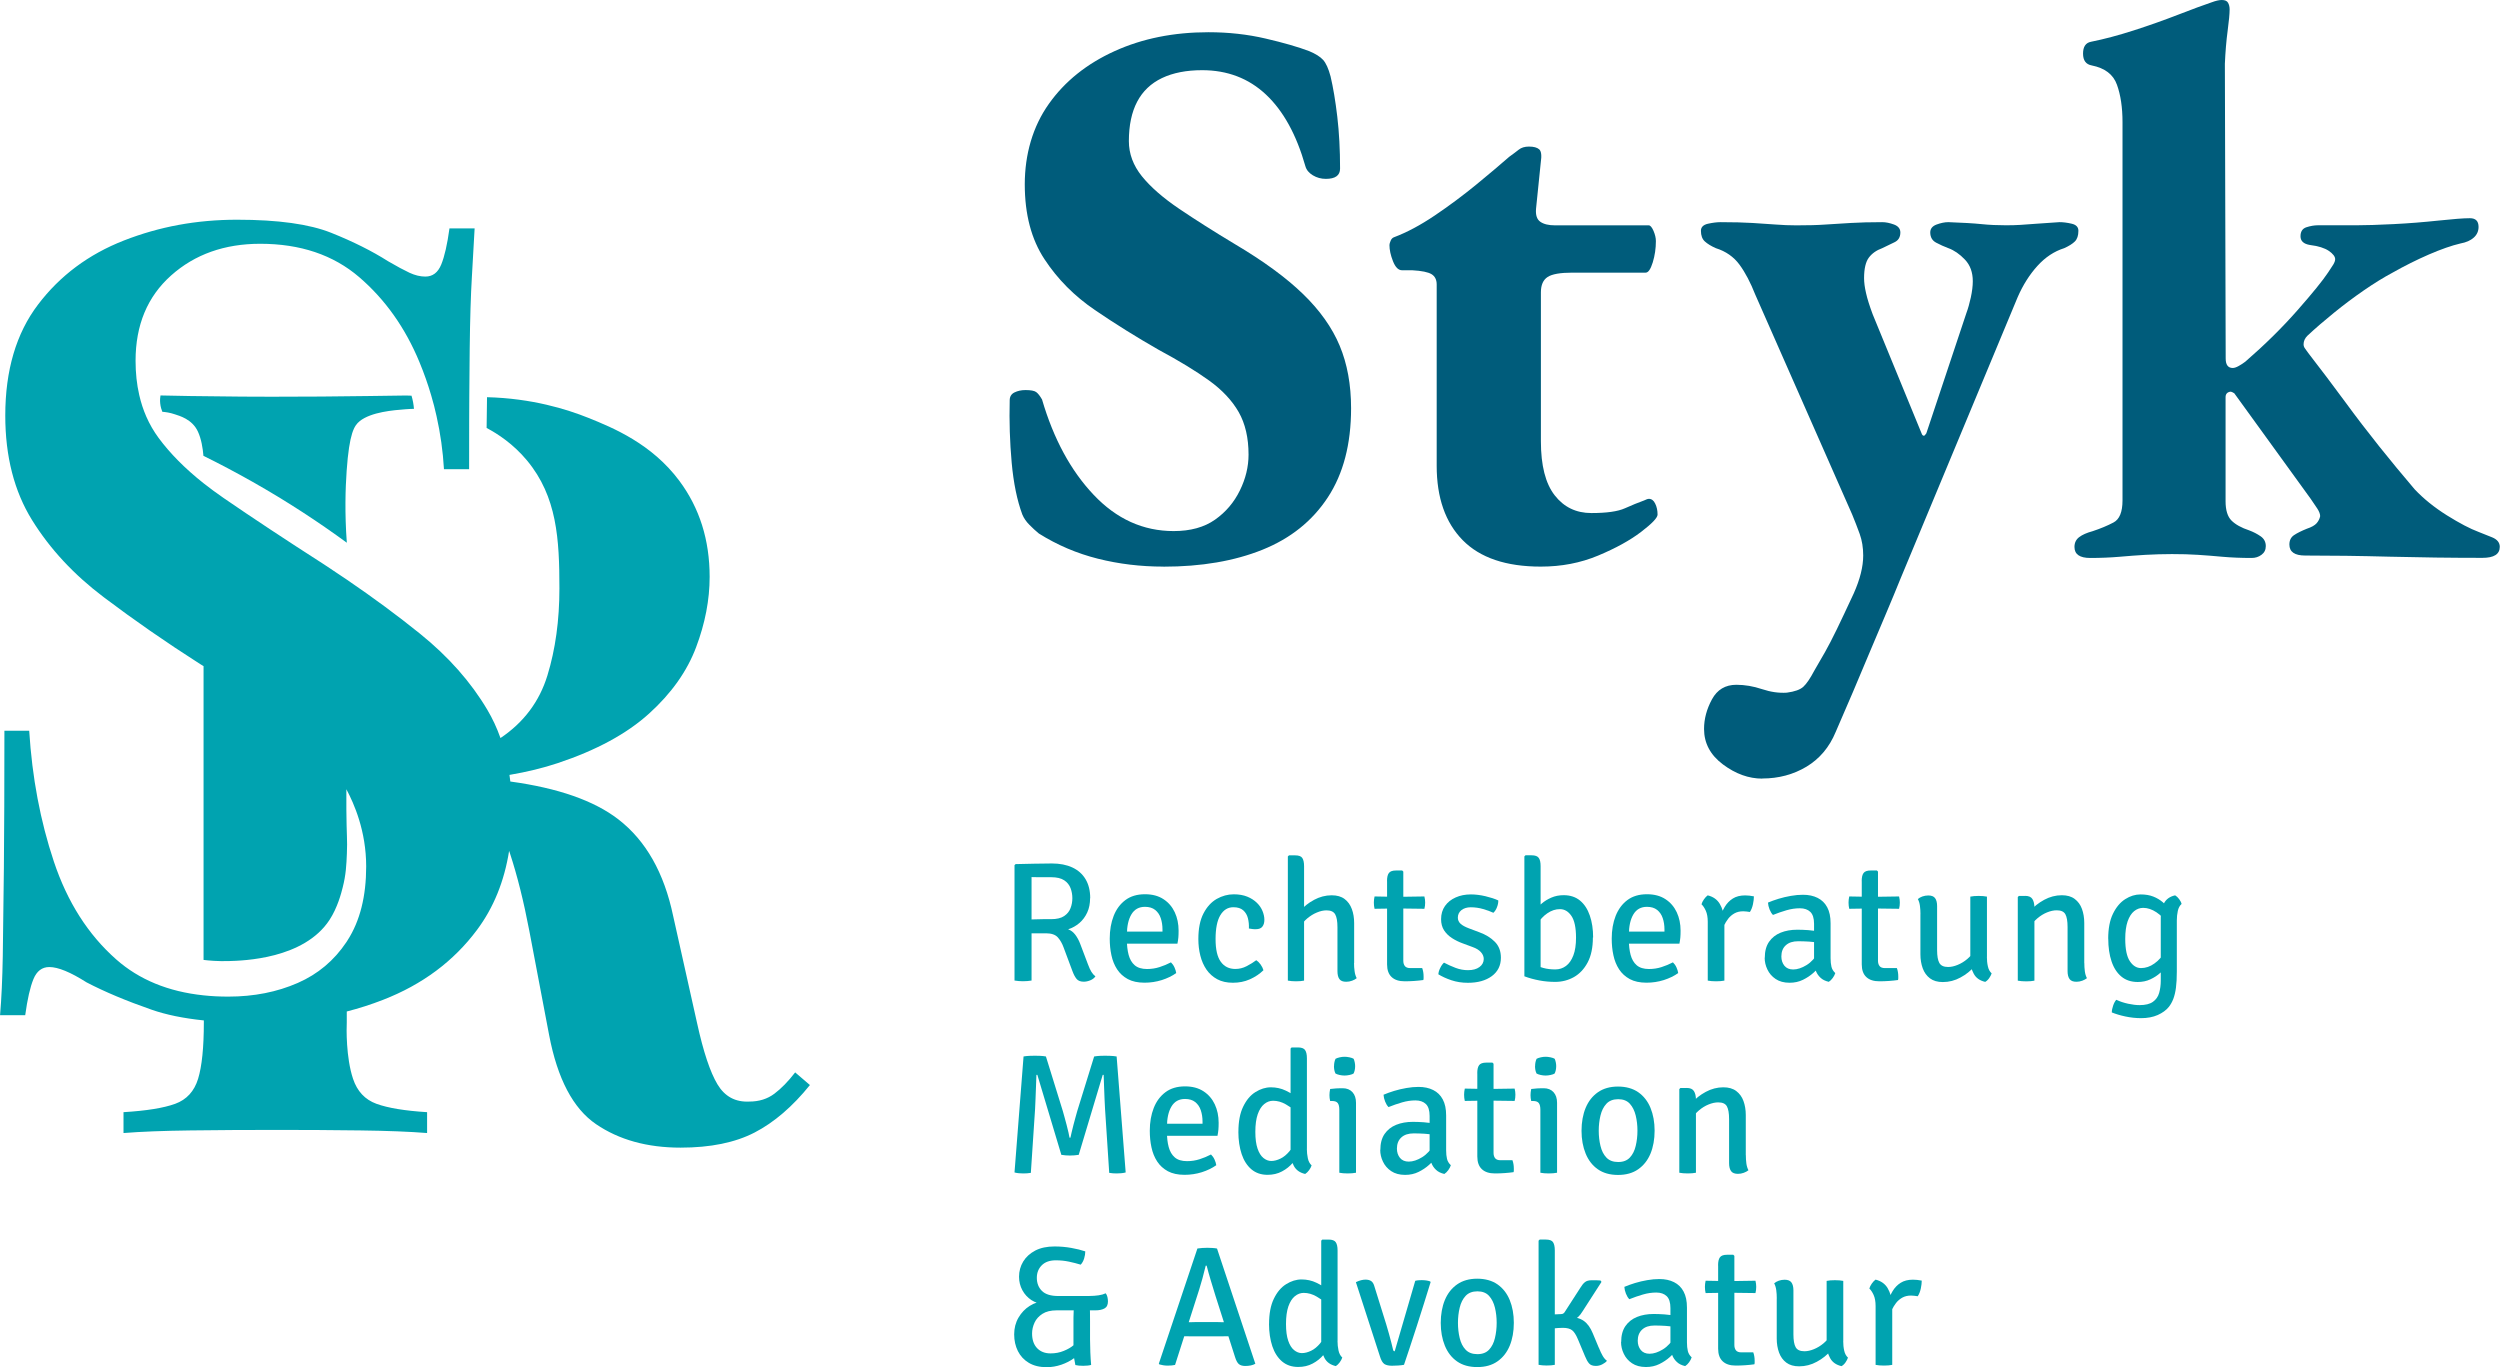 <?xml version="1.0" encoding="UTF-8"?>
<svg id="Ebene_1" data-name="Ebene 1" xmlns="http://www.w3.org/2000/svg" viewBox="0 0 431.34 235.87">
  <defs>
    <style>
      .cls-1 {
        fill: #005c7b;
      }

      .cls-2 {
        fill: #00a3b0;
      }
    </style>
  </defs>
  <g>
    <g>
      <g>
        <path class="cls-2" d="m188.08,154.98c0,.91-.16,1.73-.49,2.45-.33.72-.78,1.33-1.35,1.82-.57.49-1.22.86-1.95,1.09.48.17.89.48,1.23.93.34.45.62.97.84,1.54l1.34,3.54c.22.6.43,1.05.62,1.35.19.3.42.56.68.76-.2.29-.49.52-.88.68-.39.16-.77.24-1.13.24-.56,0-.97-.16-1.23-.47-.26-.31-.51-.77-.73-1.37l-1.52-4.07c-.25-.7-.59-1.28-1-1.74-.42-.46-1.09-.7-2.02-.7h-3.73v-2.34c.43-.02.93-.04,1.49-.06s1.12-.03,1.67-.04c.55,0,1.02,0,1.43,0,.98,0,1.73-.18,2.26-.54.53-.36.9-.82,1.1-1.37.21-.55.31-1.12.31-1.71s-.1-1.17-.31-1.73c-.21-.55-.57-1.01-1.1-1.36-.53-.35-1.28-.53-2.26-.53h-1.04c-.4,0-.8,0-1.21,0-.41,0-.78-.01-1.12-.02v17.85c-.22.04-.47.07-.73.09-.26.02-.52.03-.76.03-.22,0-.46-.01-.72-.03-.26-.02-.51-.05-.73-.09v-19.91l.19-.18c1.1-.02,2.17-.04,3.21-.07,1.04-.02,2.06-.04,3.05-.04,1.36,0,2.54.23,3.53.69.99.46,1.75,1.14,2.28,2.03.53.89.8,1.98.8,3.26Z"/>
        <path class="cls-2" d="m193.25,162.84v-2.1h7.32v-.38c0-.71-.1-1.35-.3-1.95s-.52-1.06-.97-1.42c-.44-.35-1.03-.53-1.75-.53-1.04,0-1.82.43-2.34,1.3-.52.87-.78,2.05-.78,3.55v.88c0,.95.1,1.81.3,2.56s.55,1.36,1.05,1.79,1.21.65,2.12.65c.75,0,1.48-.11,2.16-.33.69-.22,1.34-.49,1.97-.82.24.23.45.52.61.87.16.36.26.68.3.98-.7.5-1.53.9-2.49,1.21-.96.3-1.96.45-2.98.45-1.15,0-2.11-.21-2.88-.62-.77-.42-1.39-.98-1.85-1.69-.46-.71-.79-1.52-.98-2.43-.2-.91-.29-1.87-.29-2.87,0-1.46.23-2.77.68-3.92s1.13-2.06,2.03-2.73c.9-.67,2.02-1,3.37-1,1.26,0,2.32.28,3.19.85.86.56,1.51,1.32,1.95,2.26.44.95.66,2,.66,3.17,0,.45-.01.84-.04,1.17-.03.33-.08.69-.16,1.08h-9.89Z"/>
        <path class="cls-2" d="m215.48,160.21c.03-.63-.03-1.22-.17-1.78-.14-.56-.41-1.01-.81-1.37-.4-.35-.96-.53-1.7-.53-.95,0-1.7.46-2.25,1.38s-.82,2.29-.82,4.11.3,3.09.9,3.92,1.44,1.24,2.51,1.24c.69,0,1.33-.16,1.93-.47.6-.31,1.17-.66,1.68-1.04.25.16.5.4.75.74.24.34.4.67.49.99-.67.65-1.45,1.17-2.35,1.57-.9.4-1.87.59-2.92.59s-1.95-.2-2.71-.61c-.75-.41-1.37-.96-1.85-1.66-.48-.7-.83-1.5-1.06-2.41-.23-.91-.34-1.86-.34-2.86,0-1.8.29-3.27.88-4.41.59-1.14,1.35-1.97,2.28-2.51.94-.53,1.92-.8,2.95-.8.9,0,1.68.14,2.34.41.66.27,1.21.63,1.65,1.06.44.43.76.9.97,1.42.21.52.32,1.02.32,1.51s-.11.87-.34,1.17c-.22.3-.6.45-1.13.45-.23,0-.43,0-.62-.03s-.38-.05-.59-.09Z"/>
        <path class="cls-2" d="m225.01,169.19c-.39.08-.86.12-1.41.12-.51,0-.98-.04-1.4-.12v-21.42l.19-.19h1.07c.62,0,1.03.15,1.23.45.2.3.31.77.31,1.42v19.75Zm8.61-3.04c0,.51.03.99.1,1.44.06.45.18.84.36,1.18-.21.18-.47.32-.8.44s-.66.18-1.01.18c-.56,0-.95-.15-1.17-.46-.23-.31-.34-.77-.34-1.37v-7.58c0-1.02-.13-1.76-.39-2.22-.26-.46-.76-.69-1.5-.69-.52,0-1.07.12-1.66.37-.59.24-1.14.59-1.66,1.02-.52.44-.94.95-1.25,1.54v-2.81c.65-.76,1.45-1.41,2.42-1.93.97-.52,1.98-.79,3.04-.79.92,0,1.66.21,2.23.64s.98,1,1.25,1.73.4,1.53.4,2.43v6.9Z"/>
        <path class="cls-2" d="m245.76,154.67c.09.37.13.72.13,1.06,0,.37-.04.73-.13,1.07l-4.73-.06-3.87.06c-.08-.34-.12-.7-.12-1.07,0-.33.04-.69.12-1.06l3.88.07,4.72-.07Zm-6.45-2.63c0-.65.1-1.12.32-1.41.21-.29.62-.44,1.23-.44h1.07l.19.19v15.38c0,.38.09.69.27.92.18.23.49.35.92.35h2.07c.16.43.24.92.24,1.45,0,.11,0,.22,0,.32,0,.11-.02.21-.05.29-.48.07-.99.12-1.54.16-.55.04-1.1.06-1.68.06-.97,0-1.72-.24-2.24-.73-.53-.49-.79-1.22-.79-2.19v-14.35Z"/>
        <path class="cls-2" d="m248.17,168.1c.02-.33.12-.7.32-1.09.19-.4.41-.7.65-.92.62.33,1.28.63,1.99.9.71.27,1.43.4,2.15.4.84,0,1.49-.18,1.98-.54.49-.36.73-.82.74-1.38,0-.43-.16-.83-.49-1.19-.32-.36-.8-.66-1.43-.88l-1.7-.63c-.67-.24-1.3-.55-1.87-.92s-1.02-.82-1.36-1.34c-.34-.53-.51-1.17-.51-1.91,0-.88.22-1.64.67-2.28s1.06-1.13,1.85-1.48c.78-.35,1.65-.52,2.62-.52.78,0,1.62.1,2.51.31.88.21,1.63.45,2.22.73.01.35-.06.74-.22,1.15-.15.42-.37.74-.63.98-.5-.24-1.09-.45-1.78-.65s-1.4-.3-2.13-.3c-.65,0-1.19.17-1.6.49-.41.33-.62.76-.62,1.3,0,.42.16.77.48,1.06s.79.54,1.42.78l1.81.68c1.1.4,1.99.95,2.68,1.65s1.04,1.61,1.04,2.74c0,1.35-.53,2.41-1.57,3.18-1.05.77-2.43,1.15-4.13,1.15-1.03,0-1.97-.15-2.84-.44s-1.62-.64-2.26-1.03Z"/>
        <path class="cls-2" d="m265.82,168.45h-2.81v-20.69l.19-.19h1.06c.61,0,1.02.15,1.23.45.22.3.32.77.32,1.42v19.01Zm9.01-6.7c0,1.73-.3,3.17-.9,4.3-.6,1.13-1.39,1.97-2.37,2.53-.98.55-2.06.83-3.24.83-.93,0-1.84-.08-2.73-.25-.89-.17-1.75-.4-2.57-.71l1.43-2.23c.62.36,1.23.63,1.84.79.61.17,1.29.25,2.06.25.69,0,1.3-.2,1.84-.6.54-.4.96-1.01,1.27-1.82.31-.81.46-1.83.46-3.06,0-1.73-.27-2.99-.8-3.76-.53-.77-1.19-1.16-1.96-1.16-.75-.01-1.49.23-2.2.72-.71.49-1.28,1.11-1.69,1.87l-.42-2.38c.29-.38.67-.77,1.15-1.18s1.02-.74,1.66-1.02c.64-.28,1.35-.42,2.13-.42,1.13,0,2.07.31,2.82.93.75.62,1.31,1.48,1.69,2.59.38,1.1.57,2.36.57,3.78Z"/>
        <path class="cls-2" d="m279.86,162.84v-2.1h7.32v-.38c0-.71-.1-1.35-.3-1.95s-.52-1.06-.97-1.42c-.44-.35-1.03-.53-1.75-.53-1.04,0-1.82.43-2.34,1.3-.52.87-.78,2.05-.78,3.55v.88c0,.95.1,1.81.3,2.56s.55,1.36,1.05,1.79,1.21.65,2.12.65c.75,0,1.48-.11,2.16-.33.69-.22,1.34-.49,1.97-.82.24.23.45.52.61.87.16.36.26.68.3.98-.7.5-1.53.9-2.49,1.21-.96.3-1.96.45-2.98.45-1.15,0-2.11-.21-2.88-.62-.77-.42-1.39-.98-1.85-1.69-.46-.71-.79-1.52-.98-2.43-.2-.91-.29-1.87-.29-2.87,0-1.46.23-2.77.68-3.92.46-1.15,1.13-2.06,2.03-2.73.9-.67,2.02-1,3.37-1,1.26,0,2.32.28,3.19.85.86.56,1.51,1.32,1.95,2.26.44.95.66,2,.66,3.17,0,.45-.01.84-.04,1.17-.03.33-.08.69-.16,1.08h-9.89Z"/>
        <path class="cls-2" d="m293.57,156.02c.07-.26.21-.55.42-.85.21-.3.43-.53.65-.69.94.23,1.64.72,2.09,1.48s.72,1.71.79,2.84v10.39c-.4.08-.88.12-1.43.12s-1.04-.04-1.44-.12v-10.14c0-.77-.11-1.41-.34-1.92-.23-.5-.48-.87-.74-1.11Zm9.04-1.37c0,.39-.05.84-.16,1.36-.11.51-.28.96-.53,1.34-.19-.04-.38-.07-.57-.08-.2-.01-.39-.03-.59-.04-.58,0-1.08.12-1.51.36-.42.24-.79.55-1.08.93s-.54.79-.74,1.23-.36.87-.49,1.28l-.43-.54c.02-.68.11-1.37.28-2.07.17-.7.43-1.36.79-1.95.36-.6.82-1.08,1.39-1.44s1.28-.54,2.12-.54c.24,0,.49.01.73.04s.51.07.78.12Z"/>
        <path class="cls-2" d="m304.49,165.25c0-1.12.24-2.03.73-2.75.49-.71,1.16-1.24,2-1.58.84-.34,1.8-.51,2.87-.51.56,0,1.19.02,1.89.07s1.35.15,1.93.29v1.94c-.53-.13-1.13-.21-1.79-.25-.67-.04-1.29-.06-1.87-.06-.92,0-1.63.23-2.14.7-.51.46-.76,1.11-.76,1.93,0,.63.18,1.16.52,1.59.35.43.86.65,1.52.65.72,0,1.5-.26,2.31-.76s1.5-1.26,2.05-2.25l.45,2.26c-.35.41-.79.85-1.31,1.32-.52.47-1.12.87-1.81,1.21-.69.34-1.46.51-2.31.51-.97,0-1.77-.22-2.41-.65-.64-.43-1.11-.98-1.42-1.64-.32-.66-.47-1.34-.47-2.03Zm12.15,2.67c-.08.26-.22.53-.43.82s-.44.51-.68.66c-.6-.14-1.08-.37-1.43-.71-.36-.33-.63-.73-.8-1.18-.18-.46-.28-.94-.31-1.46v-6.66c0-.96-.22-1.65-.65-2.06-.43-.41-1.03-.62-1.79-.62s-1.52.11-2.31.34-1.57.5-2.34.81c-.24-.24-.43-.56-.59-.96-.16-.41-.25-.79-.27-1.17.54-.23,1.15-.45,1.83-.66.68-.21,1.39-.37,2.12-.5.73-.13,1.43-.19,2.09-.19.97,0,1.81.18,2.53.54.71.36,1.27.9,1.65,1.62.39.72.58,1.64.58,2.76v6.02c0,.57.05,1.06.15,1.48.1.42.33.79.67,1.1Z"/>
        <path class="cls-2" d="m327.66,154.67c.09.37.13.72.13,1.06,0,.37-.04.73-.13,1.07l-4.73-.06-3.87.06c-.08-.34-.12-.7-.12-1.07,0-.33.04-.69.12-1.06l3.88.07,4.72-.07Zm-6.45-2.63c0-.65.1-1.12.32-1.41.21-.29.62-.44,1.23-.44h1.07l.19.19v15.38c0,.38.09.69.27.92.18.23.49.35.92.35h2.07c.16.43.24.92.24,1.45,0,.11,0,.22,0,.32,0,.11-.02.21-.05.29-.48.07-.99.12-1.54.16-.55.04-1.1.06-1.68.06-.97,0-1.72-.24-2.24-.73-.53-.49-.79-1.22-.79-2.19v-14.35Z"/>
        <path class="cls-2" d="m331.35,157.74c0-.51-.03-.99-.09-1.44s-.18-.84-.36-1.18c.21-.19.47-.33.79-.45.32-.11.66-.17,1.01-.17.55,0,.94.15,1.17.46s.35.77.35,1.37v7.6c0,1.02.13,1.76.39,2.22.26.46.76.69,1.51.69.51,0,1.06-.12,1.64-.36.59-.24,1.15-.58,1.67-1.02.52-.44.94-.95,1.25-1.53v2.79c-.65.76-1.45,1.41-2.42,1.93-.96.53-1.98.79-3.05.79-.91,0-1.65-.21-2.22-.64-.57-.43-.98-1-1.25-1.73-.26-.72-.4-1.53-.4-2.41v-6.93Zm11.46,7.35c0,.58.05,1.12.17,1.64.11.51.33.92.65,1.21-.08.25-.22.53-.42.82s-.44.51-.69.65c-.92-.21-1.58-.67-1.97-1.39-.4-.72-.6-1.54-.6-2.45v-10.87c.39-.08.87-.12,1.43-.12s1.03.04,1.44.12v10.39Z"/>
        <path class="cls-2" d="m349.41,154.57c.61,0,1.02.18,1.25.54s.35.86.35,1.51v12.58c-.39.08-.86.12-1.41.12s-1.04-.04-1.46-.12v-14.43l.19-.19h1.07Zm10.21,11.58c0,.51.03.99.09,1.44s.18.84.36,1.18c-.22.18-.49.32-.81.44s-.66.18-1,.18c-.56,0-.95-.15-1.18-.46-.23-.31-.35-.77-.35-1.37v-7.61c0-1.02-.13-1.76-.38-2.21-.26-.46-.75-.68-1.5-.68-.52,0-1.07.12-1.66.36-.59.24-1.14.58-1.66,1.02s-.94.95-1.26,1.53v-2.79c.65-.76,1.47-1.41,2.43-1.93.96-.52,1.98-.79,3.03-.79.92,0,1.66.21,2.23.64.57.43.99,1,1.25,1.72.26.72.4,1.53.4,2.42v6.93Z"/>
        <path class="cls-2" d="m363.74,161.97c0-1.74.27-3.18.82-4.31.55-1.13,1.25-1.97,2.11-2.52.86-.55,1.74-.82,2.65-.82.84,0,1.57.12,2.2.37s1.16.57,1.62.96.86.79,1.2,1.2l-.38,2.47c-.51-.77-1.14-1.41-1.9-1.92-.76-.5-1.52-.76-2.28-.76-.58,0-1.1.19-1.57.57-.47.38-.84.97-1.12,1.76-.27.79-.41,1.8-.41,3.02,0,1.78.27,3.07.8,3.86.53.79,1.17,1.18,1.92,1.18.8,0,1.58-.26,2.31-.79.74-.52,1.32-1.18,1.73-1.98l.42,2.25c-.26.44-.64.88-1.12,1.33s-1.06.82-1.72,1.13c-.66.31-1.39.46-2.18.46-1.12,0-2.07-.31-2.82-.93-.75-.62-1.32-1.49-1.7-2.62-.38-1.12-.57-2.43-.57-3.92Zm12.66-6.01c-.32.29-.54.7-.65,1.21-.11.51-.17,1.06-.17,1.64v8.8c0,1.11-.05,2.04-.15,2.81-.1.76-.26,1.41-.46,1.94-.21.53-.46.98-.77,1.37-.46.57-1.1,1.03-1.92,1.4-.82.36-1.78.54-2.87.54-.9,0-1.8-.1-2.7-.29s-1.68-.43-2.35-.7c0-.36.09-.75.23-1.17.14-.42.32-.75.54-1.01.62.29,1.3.52,2.04.68.74.16,1.4.24,1.97.24,1.02,0,1.79-.19,2.32-.57s.89-.89,1.07-1.53c.18-.64.28-1.34.28-2.1v-10.92c0-.91.18-1.72.55-2.44.37-.71,1.01-1.18,1.93-1.38.25.15.48.36.69.65.22.29.36.57.42.83Z"/>
      </g>
      <g>
        <path class="cls-2" d="m176.57,182.28c.33-.06.69-.09,1.08-.11.39-.02.69-.02.92-.02.24,0,.53,0,.88.02.35.01.68.05,1.01.11l2.91,9.4c.07.24.16.57.28,1,.12.43.24.89.37,1.37.13.48.24.93.33,1.34.09.41.15.71.18.9h.16c.04-.19.11-.49.2-.9.09-.41.2-.86.33-1.34.13-.48.25-.94.37-1.37.11-.43.21-.76.28-1l2.91-9.4c.35-.06.69-.09,1.02-.11.33-.02.62-.02.86-.02.22,0,.52,0,.9.02.37.01.74.05,1.1.11l1.56,20.01c-.21.06-.45.1-.73.13-.28.03-.54.04-.79.04-.23,0-.45,0-.66-.02s-.44-.04-.66-.08l-.72-11.02c-.03-.52-.06-1.12-.09-1.82s-.05-1.4-.08-2.12-.05-1.37-.07-1.95h-.16l-4.14,13.8c-.23.04-.48.07-.76.09s-.53.03-.76.03-.47-.01-.75-.03c-.27-.02-.52-.05-.73-.09l-4.14-13.8h-.16c-.02.58-.04,1.23-.07,1.95-.03.72-.06,1.43-.08,2.12-.02.7-.05,1.3-.08,1.82l-.73,11.02c-.22.04-.44.07-.66.08-.23.01-.46.02-.69.02s-.5-.01-.77-.04c-.27-.03-.5-.07-.7-.13l1.56-20.01Z"/>
        <path class="cls-2" d="m200.16,195.99v-2.1h7.32v-.38c0-.71-.1-1.35-.3-1.95s-.52-1.06-.97-1.42c-.44-.35-1.03-.53-1.75-.53-1.04,0-1.82.43-2.34,1.3-.52.87-.78,2.05-.78,3.55v.88c0,.95.1,1.81.3,2.56s.55,1.36,1.05,1.79c.5.44,1.21.65,2.12.65.75,0,1.48-.11,2.16-.33.69-.22,1.34-.49,1.97-.82.24.23.45.52.61.87.16.36.26.68.3.98-.7.5-1.53.9-2.49,1.21-.96.3-1.96.45-2.98.45-1.15,0-2.11-.21-2.88-.62-.77-.42-1.39-.98-1.85-1.69-.46-.71-.79-1.52-.98-2.43-.2-.91-.29-1.87-.29-2.87,0-1.46.23-2.77.68-3.92s1.13-2.06,2.03-2.73c.9-.67,2.02-1,3.37-1,1.26,0,2.32.28,3.19.85.86.56,1.51,1.32,1.95,2.26.44.95.66,2,.66,3.17,0,.45-.01.84-.04,1.17-.03.33-.08.69-.16,1.08h-9.89Z"/>
        <path class="cls-2" d="m213.67,195.27c0-1.75.27-3.2.82-4.33.55-1.14,1.25-1.98,2.12-2.52.86-.54,1.75-.82,2.66-.82s1.79.19,2.57.57c.78.38,1.52.83,2.2,1.34l-.3,2.31c-.56-.44-1.19-.87-1.89-1.28-.71-.41-1.44-.62-2.2-.62-.55,0-1.06.19-1.53.57-.47.38-.84.97-1.12,1.76-.27.79-.41,1.8-.41,3.03s.13,2.15.38,2.89.59,1.28,1.01,1.62c.42.34.87.52,1.35.52.51,0,1.04-.14,1.6-.41s1.06-.69,1.54-1.26c.47-.56.83-1.28,1.07-2.14l.57,2.2c-.19.66-.53,1.29-1.04,1.9-.51.61-1.14,1.12-1.88,1.51-.74.4-1.58.59-2.5.59-1.11,0-2.03-.32-2.78-.95-.74-.63-1.31-1.51-1.68-2.62s-.57-2.41-.57-3.88Zm11.81,2.95c0,.57.06,1.11.17,1.63.11.52.33.93.65,1.22-.08.26-.22.53-.43.82s-.44.51-.68.66c-.92-.21-1.57-.67-1.95-1.38-.38-.71-.57-1.53-.57-2.44v-17.82l.18-.19h1.09c.61,0,1.02.15,1.23.45.21.3.32.77.32,1.42v15.63Z"/>
        <path class="cls-2" d="m233.95,202.34c-.4.08-.88.12-1.43.12s-1.03-.04-1.44-.12v-10.87c0-.53-.09-.91-.27-1.15-.18-.24-.51-.36-.99-.36h-.32c-.08-.33-.12-.67-.12-1.01,0-.18.01-.35.03-.52.02-.17.05-.35.09-.54.36-.05.7-.08,1.02-.1.31-.02.57-.03.78-.03h.37c.71,0,1.27.23,1.68.68s.61,1.06.61,1.84v12.08Zm-3.78-18.4c0-.48.09-.9.26-1.26.18-.1.41-.18.71-.25.29-.07.58-.1.85-.1.25,0,.54.03.86.1s.55.15.7.25c.08.17.14.37.19.61s.07.46.07.65c0,.49-.09.92-.27,1.28-.13.1-.37.18-.69.25-.32.07-.61.1-.87.1-.28,0-.56-.03-.86-.1-.3-.07-.53-.15-.7-.25-.18-.36-.26-.79-.26-1.28Z"/>
        <path class="cls-2" d="m238.16,198.4c0-1.12.24-2.03.73-2.75.49-.71,1.16-1.24,2-1.58.84-.34,1.8-.51,2.87-.51.56,0,1.19.02,1.89.07s1.35.15,1.93.29v1.94c-.53-.13-1.13-.21-1.79-.25-.67-.04-1.29-.06-1.87-.06-.92,0-1.63.23-2.14.7s-.76,1.11-.76,1.93c0,.63.18,1.16.52,1.59.35.43.86.65,1.52.65.72,0,1.5-.26,2.31-.76s1.5-1.26,2.05-2.25l.45,2.26c-.35.41-.79.85-1.31,1.32-.52.47-1.12.87-1.81,1.21-.69.34-1.46.51-2.31.51-.97,0-1.77-.22-2.41-.65-.64-.43-1.11-.98-1.42-1.64-.32-.66-.47-1.34-.47-2.03Zm12.15,2.67c-.08.26-.22.53-.43.82s-.44.51-.68.66c-.6-.14-1.08-.37-1.43-.71-.36-.33-.63-.73-.8-1.18-.18-.46-.28-.94-.31-1.46v-6.66c0-.96-.22-1.65-.65-2.06-.43-.41-1.03-.62-1.79-.62s-1.52.11-2.31.34c-.79.23-1.57.5-2.34.81-.24-.24-.43-.56-.59-.96-.16-.41-.25-.79-.27-1.17.54-.23,1.15-.45,1.83-.66.68-.21,1.39-.37,2.12-.5.73-.13,1.43-.19,2.09-.19.97,0,1.81.18,2.53.54s1.27.9,1.65,1.62c.39.72.58,1.64.58,2.76v6.02c0,.57.05,1.06.15,1.48.1.42.33.79.67,1.1Z"/>
        <path class="cls-2" d="m261.33,187.82c.09.37.13.72.13,1.06,0,.37-.04.73-.13,1.07l-4.73-.06-3.87.06c-.08-.34-.12-.7-.12-1.07,0-.33.04-.69.12-1.06l3.88.07,4.72-.07Zm-6.45-2.63c0-.65.1-1.12.32-1.41.21-.29.62-.44,1.23-.44h1.07l.19.19v15.38c0,.38.09.69.27.92.18.23.49.35.92.35h2.07c.16.43.24.92.24,1.45,0,.11,0,.22,0,.32,0,.11-.02.21-.05.29-.48.07-.99.12-1.54.16-.55.04-1.1.06-1.68.06-.97,0-1.72-.24-2.24-.73-.53-.49-.79-1.22-.79-2.19v-14.35Z"/>
        <path class="cls-2" d="m268.64,202.34c-.4.08-.88.12-1.43.12s-1.03-.04-1.44-.12v-10.87c0-.53-.09-.91-.27-1.15-.18-.24-.51-.36-.99-.36h-.32c-.08-.33-.12-.67-.12-1.01,0-.18.01-.35.03-.52.02-.17.05-.35.09-.54.36-.05.7-.08,1.02-.1.31-.02.57-.03.78-.03h.37c.71,0,1.27.23,1.68.68s.61,1.06.61,1.84v12.08Zm-3.78-18.4c0-.48.09-.9.26-1.26.18-.1.41-.18.71-.25.29-.07.58-.1.85-.1.25,0,.54.03.86.1s.55.15.7.25c.08.17.14.37.19.61s.07.46.07.65c0,.49-.09.92-.27,1.28-.13.1-.37.18-.69.25-.32.07-.61.1-.87.1-.28,0-.56-.03-.86-.1-.3-.07-.53-.15-.7-.25-.18-.36-.26-.79-.26-1.28Z"/>
        <path class="cls-2" d="m285.48,195.09c0,1.49-.24,2.81-.71,3.95-.48,1.15-1.18,2.04-2.12,2.7s-2.1.98-3.49.98-2.55-.33-3.48-.98-1.63-1.56-2.1-2.71-.71-2.46-.71-3.93.24-2.81.71-3.95c.48-1.15,1.18-2.04,2.12-2.7.93-.65,2.09-.98,3.46-.98s2.57.33,3.5.98c.94.66,1.64,1.56,2.11,2.7.47,1.15.71,2.46.71,3.94Zm-9.64,0c0,.92.1,1.8.3,2.62.2.83.53,1.5,1.02,2.01.49.52,1.17.77,2.04.77s1.53-.26,2.01-.77c.48-.51.82-1.19,1.01-2.01.2-.83.3-1.7.3-2.62s-.1-1.8-.3-2.62-.53-1.5-1.01-2.03-1.15-.79-2.01-.79-1.55.26-2.04.79-.82,1.2-1.02,2.03c-.2.83-.3,1.7-.3,2.62Z"/>
        <path class="cls-2" d="m291.01,187.71c.61,0,1.02.18,1.25.54s.35.86.35,1.51v12.58c-.39.08-.86.12-1.41.12s-1.04-.04-1.46-.12v-14.43l.19-.19h1.07Zm10.21,11.58c0,.51.03.99.09,1.44s.18.84.36,1.18c-.22.18-.49.32-.81.44s-.66.18-1,.18c-.56,0-.95-.15-1.18-.46-.23-.31-.35-.77-.35-1.37v-7.61c0-1.02-.13-1.76-.38-2.21-.26-.46-.75-.68-1.5-.68-.52,0-1.07.12-1.66.36-.59.24-1.14.58-1.66,1.02s-.94.95-1.26,1.53v-2.79c.65-.76,1.47-1.41,2.43-1.93s1.98-.79,3.03-.79c.92,0,1.66.21,2.23.64.57.43.99,1,1.25,1.72.26.72.4,1.53.4,2.42v6.93Z"/>
      </g>
      <g>
        <path class="cls-2" d="m188,223.6c.53,0,1.04-.04,1.54-.11.5-.07.9-.19,1.23-.35.14.17.24.38.3.64s.09.51.09.76c0,.6-.2,1-.61,1.22-.41.22-.92.32-1.54.32h-6.69c-1.02,0-1.84.2-2.46.6-.62.4-1.08.9-1.36,1.51s-.43,1.23-.43,1.88c0,1.09.29,1.93.87,2.54.58.6,1.35.9,2.32.9.82,0,1.57-.14,2.27-.43.7-.28,1.26-.61,1.68-.97v-4.16c0-.42,0-.94.03-1.54.02-.61.04-1.15.06-1.63h2.69c.04.48.07,1.03.07,1.64s.01,1.11.01,1.51v3.15c0,.69.02,1.43.05,2.23.03.8.08,1.53.14,2.19-.35.1-.81.15-1.37.15s-.99-.04-1.35-.13l-.22-1.19c-.65.47-1.38.85-2.2,1.13s-1.66.43-2.52.43c-1.23,0-2.25-.25-3.09-.75s-1.46-1.18-1.89-2.03c-.42-.85-.64-1.81-.64-2.88s.25-2.05.75-2.9c.5-.85,1.14-1.52,1.92-2.01.78-.5,1.58-.75,2.42-.76v.43c-.76-.03-1.47-.26-2.12-.68-.65-.43-1.17-.99-1.55-1.69-.38-.7-.58-1.48-.58-2.33,0-.96.24-1.84.72-2.63s1.18-1.42,2.09-1.9c.92-.47,2.02-.7,3.31-.7.98,0,1.94.08,2.89.25.95.17,1.75.37,2.42.6,0,.39-.07.8-.2,1.23-.13.43-.33.78-.59,1.06-.65-.2-1.32-.37-2.03-.52-.71-.15-1.46-.23-2.26-.23-1.04,0-1.85.28-2.42.85-.57.57-.86,1.29-.86,2.17,0,.93.3,1.69.89,2.27.59.58,1.53.87,2.82.87h5.38Z"/>
        <path class="cls-2" d="m206.6,215.41c.24-.04.52-.07.85-.09.33-.02.62-.03.87-.03s.52.01.85.03c.33.02.6.05.81.1l6.61,19.88c-.22.13-.48.22-.79.29-.31.06-.63.09-.95.09-.47,0-.84-.11-1.1-.32-.26-.22-.48-.63-.67-1.25l-3.36-10.51c-.26-.85-.54-1.75-.82-2.69-.28-.94-.52-1.79-.71-2.54h-.16c-.15.64-.33,1.35-.55,2.15s-.41,1.44-.57,1.95l-4.17,13.03c-.18.04-.38.07-.59.09-.22.02-.45.03-.68.03-.26,0-.51-.02-.76-.06-.25-.04-.48-.09-.68-.15l-.09-.13,6.66-19.88Zm-.49,15.16c-.09,0-.28,0-.57,0-.29,0-.58-.01-.87-.02-.29,0-.48,0-.58,0h-1.34l.93-2.42h1.17c.1,0,.28,0,.53,0,.25,0,.51-.01.75-.02.25,0,.42,0,.51,0h3.01c.09,0,.26,0,.52,0,.26,0,.52.01.78.02.26,0,.44,0,.53,0h1.21l.79,2.42h-1.34c-.09,0-.28,0-.58,0-.3,0-.59.01-.88.02-.29,0-.48,0-.57,0h-4.03Z"/>
        <path class="cls-2" d="m218.96,228.42c0-1.75.27-3.2.82-4.33.55-1.14,1.25-1.98,2.12-2.52.86-.54,1.75-.82,2.66-.82s1.79.19,2.57.57c.78.38,1.52.83,2.2,1.34l-.3,2.31c-.56-.44-1.19-.87-1.89-1.28-.71-.41-1.44-.62-2.2-.62-.55,0-1.06.19-1.53.57-.47.38-.84.97-1.12,1.76-.27.79-.41,1.8-.41,3.03s.13,2.15.38,2.89.59,1.28,1.01,1.62c.42.34.87.52,1.35.52.51,0,1.04-.14,1.6-.41s1.06-.69,1.54-1.26c.47-.56.83-1.28,1.07-2.14l.57,2.2c-.19.66-.53,1.29-1.04,1.9-.51.61-1.14,1.12-1.88,1.51-.74.4-1.58.59-2.5.59-1.11,0-2.03-.32-2.78-.95-.74-.63-1.31-1.51-1.68-2.62s-.57-2.41-.57-3.88Zm11.81,2.95c0,.57.06,1.11.17,1.63.11.52.33.93.65,1.22-.08.26-.22.53-.43.82s-.44.51-.68.66c-.92-.21-1.57-.67-1.95-1.38-.38-.71-.57-1.53-.57-2.44v-17.82l.18-.19h1.09c.61,0,1.02.15,1.23.45.21.3.32.77.32,1.42v15.63Z"/>
        <path class="cls-2" d="m244.2,220.98c.21-.05.4-.08.58-.09.18-.02.35-.02.52-.02.26,0,.51.02.75.05.25.03.48.09.71.17l.07.13c-.34,1.13-.72,2.35-1.14,3.67s-.84,2.64-1.26,3.96c-.43,1.32-.83,2.55-1.21,3.7-.38,1.15-.7,2.13-.98,2.93-.31.06-.65.1-1.01.12s-.71.04-1.06.04c-.57,0-1-.1-1.31-.29-.3-.2-.57-.65-.78-1.35l-4.14-12.78c.33-.16.63-.27.91-.34.28-.07.53-.1.76-.1.4,0,.73.09.98.26s.44.5.56.96l2.04,6.55c.15.5.31,1.03.46,1.59s.29,1.08.42,1.57c.13.49.22.89.29,1.19.04.16.13.24.28.24l3.54-12.15Z"/>
        <path class="cls-2" d="m261.19,228.24c0,1.49-.24,2.81-.71,3.95-.48,1.15-1.18,2.04-2.12,2.7s-2.1.98-3.49.98-2.55-.33-3.48-.98-1.63-1.56-2.1-2.71c-.47-1.15-.71-2.46-.71-3.93s.24-2.81.71-3.95c.48-1.15,1.18-2.04,2.12-2.7.93-.65,2.09-.98,3.46-.98s2.57.33,3.5.98c.94.66,1.64,1.56,2.11,2.7.47,1.15.71,2.46.71,3.94Zm-9.64,0c0,.92.1,1.8.3,2.62.2.83.53,1.5,1.02,2.01.49.52,1.17.77,2.04.77s1.53-.26,2.01-.77c.48-.51.82-1.19,1.01-2.01.2-.83.3-1.7.3-2.62s-.1-1.8-.3-2.62-.53-1.5-1.01-2.03-1.15-.79-2.01-.79-1.55.26-2.04.79-.82,1.2-1.02,2.03c-.2.83-.3,1.7-.3,2.62Z"/>
        <path class="cls-2" d="m268.27,235.48c-.39.08-.86.12-1.41.12-.52,0-.98-.04-1.4-.12v-21.42l.19-.19h1.07c.62,0,1.03.15,1.23.45.2.3.31.77.31,1.42v19.75Zm7.58-2.97c.24.59.46,1.07.68,1.44.22.37.46.65.73.84-.2.24-.47.44-.83.62-.36.18-.72.26-1.08.26-.54,0-.93-.14-1.18-.43s-.48-.7-.7-1.25l-1.22-2.91c-.32-.77-.66-1.3-1.01-1.57s-.88-.41-1.58-.41c-.27,0-.55.01-.84.03-.3.02-.62.05-.97.09l-1.03.1v-2.1h3.85c1.07,0,1.92.22,2.56.66.64.44,1.17,1.16,1.58,2.16l1.03,2.47Zm-2.85-6.19c-.38.65-.86,1.11-1.43,1.4s-1.25.43-2.04.43h-2.42v-1.32l2.2-.1c.17,0,.3-.03.41-.1.11-.06.21-.17.29-.32l2.69-4.17c.24-.4.49-.71.77-.93.27-.22.66-.32,1.16-.32.28,0,.54,0,.77,0,.23,0,.48.02.74.04l.18.24-3.32,5.16Z"/>
        <path class="cls-2" d="m279.71,231.55c0-1.12.24-2.03.73-2.75.49-.71,1.16-1.24,2-1.58.84-.34,1.8-.51,2.87-.51.56,0,1.19.02,1.89.07s1.35.15,1.93.29v1.94c-.53-.13-1.13-.21-1.79-.25-.67-.04-1.29-.06-1.87-.06-.92,0-1.63.23-2.14.7s-.76,1.11-.76,1.93c0,.63.18,1.16.52,1.59.35.43.86.65,1.52.65.72,0,1.5-.26,2.31-.76s1.5-1.26,2.05-2.25l.45,2.26c-.35.41-.79.85-1.31,1.32-.52.47-1.12.87-1.81,1.21-.69.34-1.46.51-2.31.51-.97,0-1.77-.22-2.41-.65-.64-.43-1.11-.98-1.42-1.64-.32-.66-.47-1.34-.47-2.03Zm12.15,2.67c-.08.26-.22.53-.43.82s-.44.51-.68.66c-.6-.14-1.08-.37-1.43-.71-.36-.33-.63-.73-.8-1.18-.18-.46-.28-.94-.31-1.46v-6.66c0-.96-.22-1.65-.65-2.06-.43-.41-1.03-.62-1.79-.62s-1.52.11-2.31.34-1.57.5-2.34.81c-.24-.24-.43-.56-.59-.96-.16-.41-.25-.79-.27-1.17.54-.23,1.15-.45,1.83-.66.68-.21,1.39-.37,2.12-.5.73-.13,1.43-.19,2.09-.19.97,0,1.81.18,2.53.54s1.27.9,1.65,1.62c.39.72.58,1.64.58,2.76v6.02c0,.57.05,1.06.15,1.48.1.42.33.79.67,1.1Z"/>
        <path class="cls-2" d="m302.88,220.97c.09.37.13.72.13,1.06,0,.37-.04.73-.13,1.07l-4.73-.06-3.87.06c-.08-.34-.12-.7-.12-1.07,0-.33.04-.69.12-1.06l3.88.07,4.72-.07Zm-6.45-2.63c0-.65.1-1.12.32-1.41.21-.29.62-.44,1.23-.44h1.07l.19.19v15.38c0,.38.09.69.27.92.18.23.49.35.92.35h2.07c.16.43.24.92.24,1.45,0,.11,0,.22,0,.32,0,.11-.02.21-.05.29-.48.07-.99.12-1.54.16-.55.04-1.1.06-1.68.06-.97,0-1.72-.24-2.24-.73-.53-.49-.79-1.22-.79-2.19v-14.35Z"/>
        <path class="cls-2" d="m306.56,224.04c0-.51-.03-.99-.09-1.44s-.18-.84-.36-1.18c.21-.19.47-.33.79-.45.32-.11.66-.17,1.01-.17.55,0,.94.15,1.17.46s.35.77.35,1.37v7.6c0,1.02.13,1.76.39,2.22.26.46.76.69,1.51.69.51,0,1.06-.12,1.64-.36.59-.24,1.15-.58,1.67-1.02.52-.44.94-.95,1.25-1.53v2.79c-.65.76-1.45,1.41-2.42,1.93-.96.53-1.98.79-3.05.79-.91,0-1.65-.21-2.22-.64-.57-.43-.98-1-1.25-1.73-.26-.72-.4-1.53-.4-2.41v-6.93Zm11.46,7.35c0,.58.05,1.12.17,1.64.11.51.33.92.65,1.21-.08.25-.22.53-.42.82s-.44.51-.69.65c-.92-.21-1.58-.67-1.97-1.39-.4-.72-.6-1.54-.6-2.45v-10.87c.39-.08.87-.12,1.43-.12s1.03.04,1.44.12v10.39Z"/>
        <path class="cls-2" d="m322.53,222.32c.07-.26.21-.55.42-.85.21-.3.43-.53.65-.69.94.23,1.64.72,2.09,1.48s.72,1.71.79,2.84v10.39c-.4.08-.88.12-1.43.12s-1.04-.04-1.44-.12v-10.14c0-.77-.11-1.41-.34-1.92-.23-.5-.48-.87-.74-1.11Zm9.04-1.37c0,.39-.05.84-.16,1.36-.11.51-.28.96-.53,1.34-.19-.04-.38-.07-.57-.08-.2-.01-.39-.03-.59-.04-.58,0-1.08.12-1.51.36-.42.24-.79.55-1.08.93s-.54.79-.74,1.23-.36.87-.49,1.28l-.43-.54c.02-.68.11-1.37.28-2.07.17-.7.43-1.36.79-1.95.36-.6.82-1.08,1.39-1.44s1.28-.54,2.12-.54c.24,0,.49.01.73.04s.51.07.78.12Z"/>
      </g>
    </g>
    <g>
      <path class="cls-1" d="m200.72,97.76c-3.9,0-7.66-.45-11.28-1.36-3.63-.91-7.03-2.36-10.2-4.35-.55-.45-1.09-.95-1.63-1.5-.54-.54-.95-1.13-1.22-1.77-.91-2.45-1.52-5.44-1.84-8.97-.32-3.54-.43-7.12-.34-10.74,0-.63.27-1.09.82-1.36s1.18-.41,1.9-.41c.9,0,1.52.11,1.84.34.32.23.66.66,1.02,1.29,1.99,6.8,4.96,12.28,8.91,16.45,3.94,4.17,8.54,6.25,13.8,6.25,2.9,0,5.28-.66,7.14-1.97,1.86-1.31,3.28-2.99,4.28-5.03,1-2.04,1.5-4.1,1.5-6.19,0-2.9-.57-5.35-1.7-7.34-1.14-1.99-2.84-3.81-5.1-5.44-2.26-1.63-5.17-3.4-8.7-5.3-3.81-2.18-7.48-4.46-11.01-6.87-3.53-2.4-6.44-5.32-8.7-8.77-2.27-3.44-3.4-7.75-3.4-12.92s1.38-9.97,4.15-13.87c2.76-3.9,6.55-6.93,11.35-9.11,4.8-2.18,10.2-3.26,16.18-3.26,3.45,0,6.73.36,9.86,1.09,3.13.73,5.64,1.45,7.55,2.18,1.09.46,1.88.95,2.38,1.5s.93,1.5,1.29,2.85c.45,1.91.84,4.22,1.16,6.94.32,2.72.48,5.71.48,8.97,0,1.18-.82,1.77-2.45,1.77-.82,0-1.56-.2-2.24-.61s-1.11-.93-1.29-1.56c-1.54-5.44-3.81-9.56-6.8-12.37-2.99-2.81-6.67-4.21-11.01-4.21-2.72,0-5.03.45-6.94,1.36-1.9.91-3.33,2.27-4.28,4.08s-1.43,4.08-1.43,6.8c0,2.18.75,4.19,2.24,6.05,1.5,1.86,3.65,3.74,6.46,5.64,2.81,1.9,6.03,3.94,9.66,6.12,4.89,2.9,8.79,5.76,11.69,8.57,2.9,2.81,5.01,5.78,6.32,8.91,1.31,3.13,1.97,6.73,1.97,10.81,0,6.17-1.34,11.29-4.01,15.36-2.67,4.08-6.44,7.09-11.28,9.04-4.85,1.95-10.54,2.92-17.07,2.92Z"/>
      <path class="cls-1" d="m265.83,97.76c-5.98,0-10.47-1.52-13.46-4.56-2.99-3.04-4.49-7.32-4.49-12.85v-31.27c0-.82-.3-1.41-.88-1.77-.59-.36-1.7-.59-3.33-.68h-1.77c-.63,0-1.15-.52-1.56-1.56-.41-1.04-.61-1.97-.61-2.79,0-.18.07-.43.21-.75.13-.32.34-.52.61-.61,2.17-.82,4.51-2.06,7-3.74,2.49-1.68,4.89-3.47,7.21-5.37,2.31-1.9,4.19-3.49,5.64-4.76.63-.45,1.18-.86,1.63-1.22.45-.36,1.04-.54,1.77-.54.82,0,1.41.16,1.77.48.36.32.45,1.07.27,2.24l-.82,8.02c-.09,1.09.16,1.84.75,2.24.59.41,1.43.61,2.52.61h16.18c.27,0,.54.32.82.95.27.64.41,1.22.41,1.77,0,1.27-.18,2.49-.54,3.67-.37,1.18-.77,1.77-1.22,1.77h-12.64c-2.09,0-3.52.25-4.28.75-.77.5-1.16,1.38-1.16,2.65v25.7c0,4.17.79,7.28,2.38,9.32,1.59,2.04,3.69,3.06,6.33,3.06s4.55-.27,5.78-.82,2.33-1,3.33-1.36c.36-.18.63-.27.82-.27.45,0,.82.27,1.08.82.27.54.41,1.18.41,1.9,0,.54-.95,1.54-2.85,2.99-1.9,1.45-4.37,2.81-7.41,4.08-3.04,1.27-6.32,1.9-9.86,1.9Z"/>
      <path class="cls-1" d="m304.07,134.34c-2.36,0-4.62-.82-6.8-2.45-2.18-1.63-3.26-3.67-3.26-6.12,0-1.72.45-3.42,1.36-5.1.91-1.68,2.31-2.52,4.22-2.52,1.45,0,2.92.25,4.42.75,1.5.5,2.92.7,4.28.61,1.36-.18,2.31-.52,2.85-1.02.55-.5,1.18-1.43,1.9-2.79.63-1.09,1.25-2.15,1.84-3.19.59-1.04,1.27-2.36,2.04-3.94.77-1.59,1.74-3.65,2.92-6.19,1.09-2.45,1.63-4.62,1.63-6.53,0-1.36-.2-2.6-.61-3.74-.41-1.13-.84-2.24-1.29-3.33l-16.72-37.94c-.82-2.08-1.72-3.81-2.72-5.17-1-1.36-2.36-2.31-4.08-2.85-.82-.36-1.45-.75-1.9-1.16-.45-.41-.68-1.02-.68-1.84,0-.63.41-1.04,1.22-1.22.82-.18,1.54-.27,2.18-.27,2.17,0,4.01.05,5.51.14,1.49.09,2.83.18,4.01.27,1.18.09,2.36.14,3.54.14,1.99,0,3.67-.04,5.03-.14,1.36-.09,2.81-.18,4.35-.27,1.54-.09,3.35-.14,5.44-.14.63,0,1.31.14,2.04.41.72.27,1.09.73,1.09,1.36,0,.82-.34,1.38-1.02,1.7-.68.32-1.38.66-2.11,1.02-1,.36-1.77.91-2.31,1.63-.54.73-.82,1.9-.82,3.54,0,.73.11,1.59.34,2.58.22,1,.61,2.22,1.15,3.67l8.43,20.53c.09.27.22.41.41.41.09,0,.22-.13.41-.41l6.93-20.8c.27-.72.52-1.61.75-2.65.22-1.04.34-1.97.34-2.79,0-1.54-.45-2.79-1.36-3.74-.9-.95-1.86-1.61-2.85-1.97-.73-.27-1.43-.59-2.11-.95-.68-.36-1.02-.95-1.02-1.77,0-.63.36-1.09,1.09-1.36.73-.27,1.41-.41,2.04-.41,2.45.09,4.35.2,5.71.34,1.36.14,2.76.2,4.21.2.91,0,1.74-.02,2.52-.07.77-.04,1.7-.11,2.79-.2s2.4-.18,3.94-.27c.63,0,1.34.09,2.11.27.77.18,1.15.59,1.15,1.22,0,.82-.2,1.43-.61,1.84-.41.41-1.02.79-1.84,1.16-1.72.54-3.26,1.56-4.62,3.06s-2.49,3.29-3.4,5.37l-20.26,48.68c-.73,1.81-1.55,3.78-2.45,5.91-.91,2.13-1.84,4.33-2.79,6.6-.95,2.26-1.93,4.58-2.92,6.93-1,2.36-2,4.67-2.99,6.93-1.09,2.63-2.77,4.62-5.03,5.98-2.27,1.36-4.81,2.04-7.62,2.04Z"/>
      <path class="cls-1" d="m360.64,96.27c-1.81,0-2.72-.63-2.72-1.9,0-.72.27-1.29.82-1.7.54-.41,1.31-.75,2.31-1.02,1.36-.45,2.56-.95,3.6-1.5,1.04-.54,1.56-1.81,1.56-3.81V21.08c0-2.54-.32-4.69-.96-6.46-.63-1.77-2.08-2.88-4.35-3.33-1-.18-1.5-.86-1.5-2.04s.45-1.86,1.36-2.04c2.26-.45,4.74-1.11,7.41-1.97,2.67-.86,5.23-1.77,7.68-2.72,2.45-.95,4.35-1.65,5.71-2.11.73-.27,1.31-.41,1.77-.41.55,0,.91.16,1.09.48.18.32.27.7.27,1.15,0,.73-.11,1.95-.34,3.67-.23,1.72-.39,3.63-.48,5.71l.14,50.85c0,1.09.41,1.63,1.22,1.63.27,0,.61-.11,1.02-.34.41-.22.79-.48,1.15-.75,3.35-2.9,6.34-5.85,8.97-8.84s4.4-5.17,5.3-6.53c.36-.54.66-1,.89-1.36.22-.36.34-.68.34-.95,0-.45-.37-.93-1.09-1.43-.73-.5-1.81-.84-3.26-1.02-1.09-.18-1.63-.68-1.63-1.5s.34-1.34,1.02-1.56c.68-.22,1.34-.34,1.97-.34h6.66c1.63,0,3.76-.07,6.39-.2,2.63-.13,5.21-.34,7.75-.61,2.54-.27,4.35-.41,5.44-.41,1,0,1.49.5,1.49,1.5,0,.73-.27,1.34-.82,1.84-.55.5-1.32.84-2.31,1.02-1.54.36-3.35,1-5.44,1.9-2.09.91-4.17,1.95-6.26,3.13-1.54.82-3.19,1.84-4.96,3.06-1.77,1.22-3.49,2.51-5.16,3.87-1.68,1.36-3.2,2.67-4.56,3.94-.46.45-.68.95-.68,1.5,0,.27.09.52.27.75.18.23.36.48.54.75,2.18,2.81,4.26,5.58,6.26,8.29,1.99,2.72,3.99,5.33,5.98,7.82,1.99,2.49,4.03,4.96,6.12,7.41,1.54,1.63,3.4,3.13,5.57,4.49,2.18,1.36,3.99,2.31,5.44,2.85.72.27,1.52.59,2.38.95.86.36,1.29.91,1.29,1.63,0,1.27-1,1.9-2.99,1.9-5.44,0-10.76-.07-15.97-.2-5.22-.14-10.08-.2-14.62-.2-1.81,0-2.72-.63-2.72-1.9,0-.72.27-1.27.82-1.63.54-.36,1.27-.72,2.18-1.09.82-.27,1.38-.59,1.7-.95.31-.36.52-.77.61-1.22,0-.36-.16-.79-.48-1.29-.32-.5-.7-1.06-1.15-1.7l-13.19-18.22c-.27-.18-.5-.27-.68-.27-.55.09-.82.41-.82.95v17.95c0,1.54.34,2.65,1.02,3.33.68.68,1.7,1.25,3.06,1.7.72.27,1.38.61,1.97,1.02.59.41.89.97.89,1.7,0,.64-.25,1.13-.75,1.5s-1.07.54-1.7.54c-1.81,0-3.47-.07-4.96-.2-1.5-.14-2.92-.25-4.29-.34-1.36-.09-2.85-.13-4.49-.13-1.54,0-3.06.05-4.56.13-1.49.09-3.01.2-4.56.34-1.54.13-3.22.2-5.03.2Z"/>
    </g>
  </g>
  <g>
    <path class="cls-2" d="m62.06,72.66c2.01-1.59,5.84-1.89,7.93-2.05.6-.05,1.1-.06,1.43-.07-.02-.34-.07-.71-.14-1.1-.08-.43-.17-.82-.28-1.17-.31-.01-.62-.02-.94-.03,0,0-3.27.04-6.48.09-5.28.08-10.86.12-16.74.12-1.83,0-7.14-.01-14.04-.12-2.15-.03-3.93-.07-5.11-.1-.06.34-.1.81-.05,1.35.06.62.23,1.13.37,1.47.54.04,1.31.14,2.18.44.72.25,2.97.81,3.96,2.98.59,1.28.84,2.86.95,4.18,2.73,1.34,5.53,2.82,8.4,4.44,6.09,3.44,11.53,7.03,16.34,10.55-.38-5.14-.24-9.38-.03-12.4.46-6.55,1.31-7.82,2.25-8.57Z"/>
    <path class="cls-2" d="m137.2,185.02c-1.2,1.56-2.4,2.79-3.6,3.69-1.2.9-2.64,1.35-4.32,1.35-2.4.12-4.23-.87-5.49-2.97-1.26-2.1-2.43-5.61-3.51-10.53l-4.14-18.54c-1.56-7.44-4.71-12.99-9.45-16.65-4.18-3.23-10.4-5.4-18.64-6.53-.04-.38-.09-.76-.15-1.14,3.05-.52,5.83-1.2,8.35-2.04,6.66-2.22,11.91-5.07,15.75-8.55,3.84-3.48,6.54-7.29,8.1-11.43,1.56-4.14,2.34-8.19,2.34-12.15,0-6.36-1.74-11.88-5.22-16.56-4.75-6.39-11.41-9.15-15.75-10.89-3.68-1.47-9.67-3.35-17.44-3.55-.02,1.77-.05,3.54-.07,5.31,1.89,1,4.58,2.73,6.98,5.62,5.17,6.23,5.58,13.57,5.58,22.05,0,5.52-.69,10.53-2.07,15.03-1.38,4.5-4.08,8.1-8.1,10.8-.61-1.73-1.37-3.36-2.27-4.88-2.83-4.78-6.7-9.16-11.61-13.12-3.84-3.1-8.06-6.22-12.67-9.36-1.28-.87-2.6-1.75-3.94-2.63-6.67-4.28-12.43-8.09-17.27-11.42-1.23-.85-2.4-1.71-3.49-2.57-3.19-2.53-5.77-5.14-7.74-7.81-.83-1.13-1.54-2.35-2.11-3.65-.52-1.18-.93-2.44-1.23-3.76-.42-1.83-.63-3.79-.63-5.89,0-6.17,2.04-11.07,6.13-14.72,4.09-3.65,9.22-5.47,15.38-5.47,6.92,0,12.61,1.92,17.08,5.76,4.47,3.84,7.93,8.72,10.38,14.63.79,1.9,1.47,3.83,2.04,5.78.35,1.18.66,2.37.92,3.57.67,2.99,1.1,6.04,1.28,9.15h4.34c0-2.91,0-5.62.01-8.15,0-1.54,0-3.02.02-4.42.02-3.04.04-5.75.07-8.11.06-5.22.19-9.4.38-12.55.19-3.14.35-5.91.47-8.31h-4.34c-.38,2.77-.85,4.84-1.42,6.23-.57,1.39-1.48,2.08-2.74,2.08-.88,0-1.79-.22-2.74-.66-.94-.44-2.17-1.1-3.68-1.98-2.77-1.76-6.04-3.4-9.82-4.91-3.77-1.51-9.19-2.26-16.23-2.26s-13.43,1.2-19.53,3.58c-6.11,2.39-11.04,6.07-14.82,11.05-3.78,4.97-5.66,11.36-5.66,19.16,0,7.05,1.54,13.06,4.62,18.03,3.08,4.97,7.2,9.41,12.37,13.31,5.16,3.9,10.69,7.74,16.61,11.52.2.12.41.25.61.37,0,16.88,0,33.77,0,50.65v.04c.96.12,2.46.25,4.3.2,2.56-.07,13.01-.35,17.43-7.1,1.39-2.12,2.04-4.65,2.27-5.58.57-2.2.65-3.94.73-5.89.11-2.36-.06-3.13-.09-7.62,0-1.47,0-2.67,0-3.46,1.32,2.47,3.42,7.2,3.42,13.32,0,5.16-1.07,9.41-3.21,12.74-.07.11-.14.22-.21.33-2.12,3.17-4.91,5.51-8.38,7.03-3.58,1.57-7.58,2.36-11.98,2.36-1.49,0-2.92-.07-4.3-.22-6.08-.64-11.1-2.71-15.05-6.2-4.85-4.28-8.43-9.91-10.76-16.89-2.33-6.98-3.75-14.5-4.25-22.56H.76c0,9.57-.03,17.46-.09,23.69-.07,6.23-.13,11.3-.19,15.2-.07,3.9-.22,7.3-.47,10.19h4.34c.38-2.77.85-4.84,1.42-6.23.57-1.38,1.48-2.08,2.74-2.08,1.51,0,3.65.88,6.42,2.64,3.14,1.64,6.89,3.21,11.23,4.72,2.49.87,5.5,1.49,9.01,1.85v.35c0,4.32-.33,7.56-.99,9.72-.66,2.16-1.98,3.6-3.96,4.32-1.98.72-4.95,1.2-8.91,1.44v3.6c3-.24,6.84-.39,11.52-.45,4.68-.06,9.72-.09,15.12-.09,4.8,0,9.54.03,14.22.09,4.68.06,8.52.21,11.52.45v-3.6c-3.84-.24-6.75-.72-8.73-1.44-1.98-.72-3.33-2.16-4.05-4.32-1.23-3.7-1.13-8.73-1.08-9.72v-1.89c2.14-.55,4.23-1.22,6.25-2.01,6.8-2.64,12.2-6.67,16.23-12.08,2.86-3.84,4.7-8.38,5.53-13.62.05.15.1.29.15.44,1.26,3.84,2.37,8.28,3.33,13.32l3.42,18c1.44,7.56,4.14,12.69,8.1,15.39,3.96,2.7,8.82,4.05,14.58,4.05,5.16,0,9.42-.87,12.78-2.61,3.36-1.74,6.54-4.47,9.54-8.19l-2.52-2.16Z"/>
  </g>
</svg>